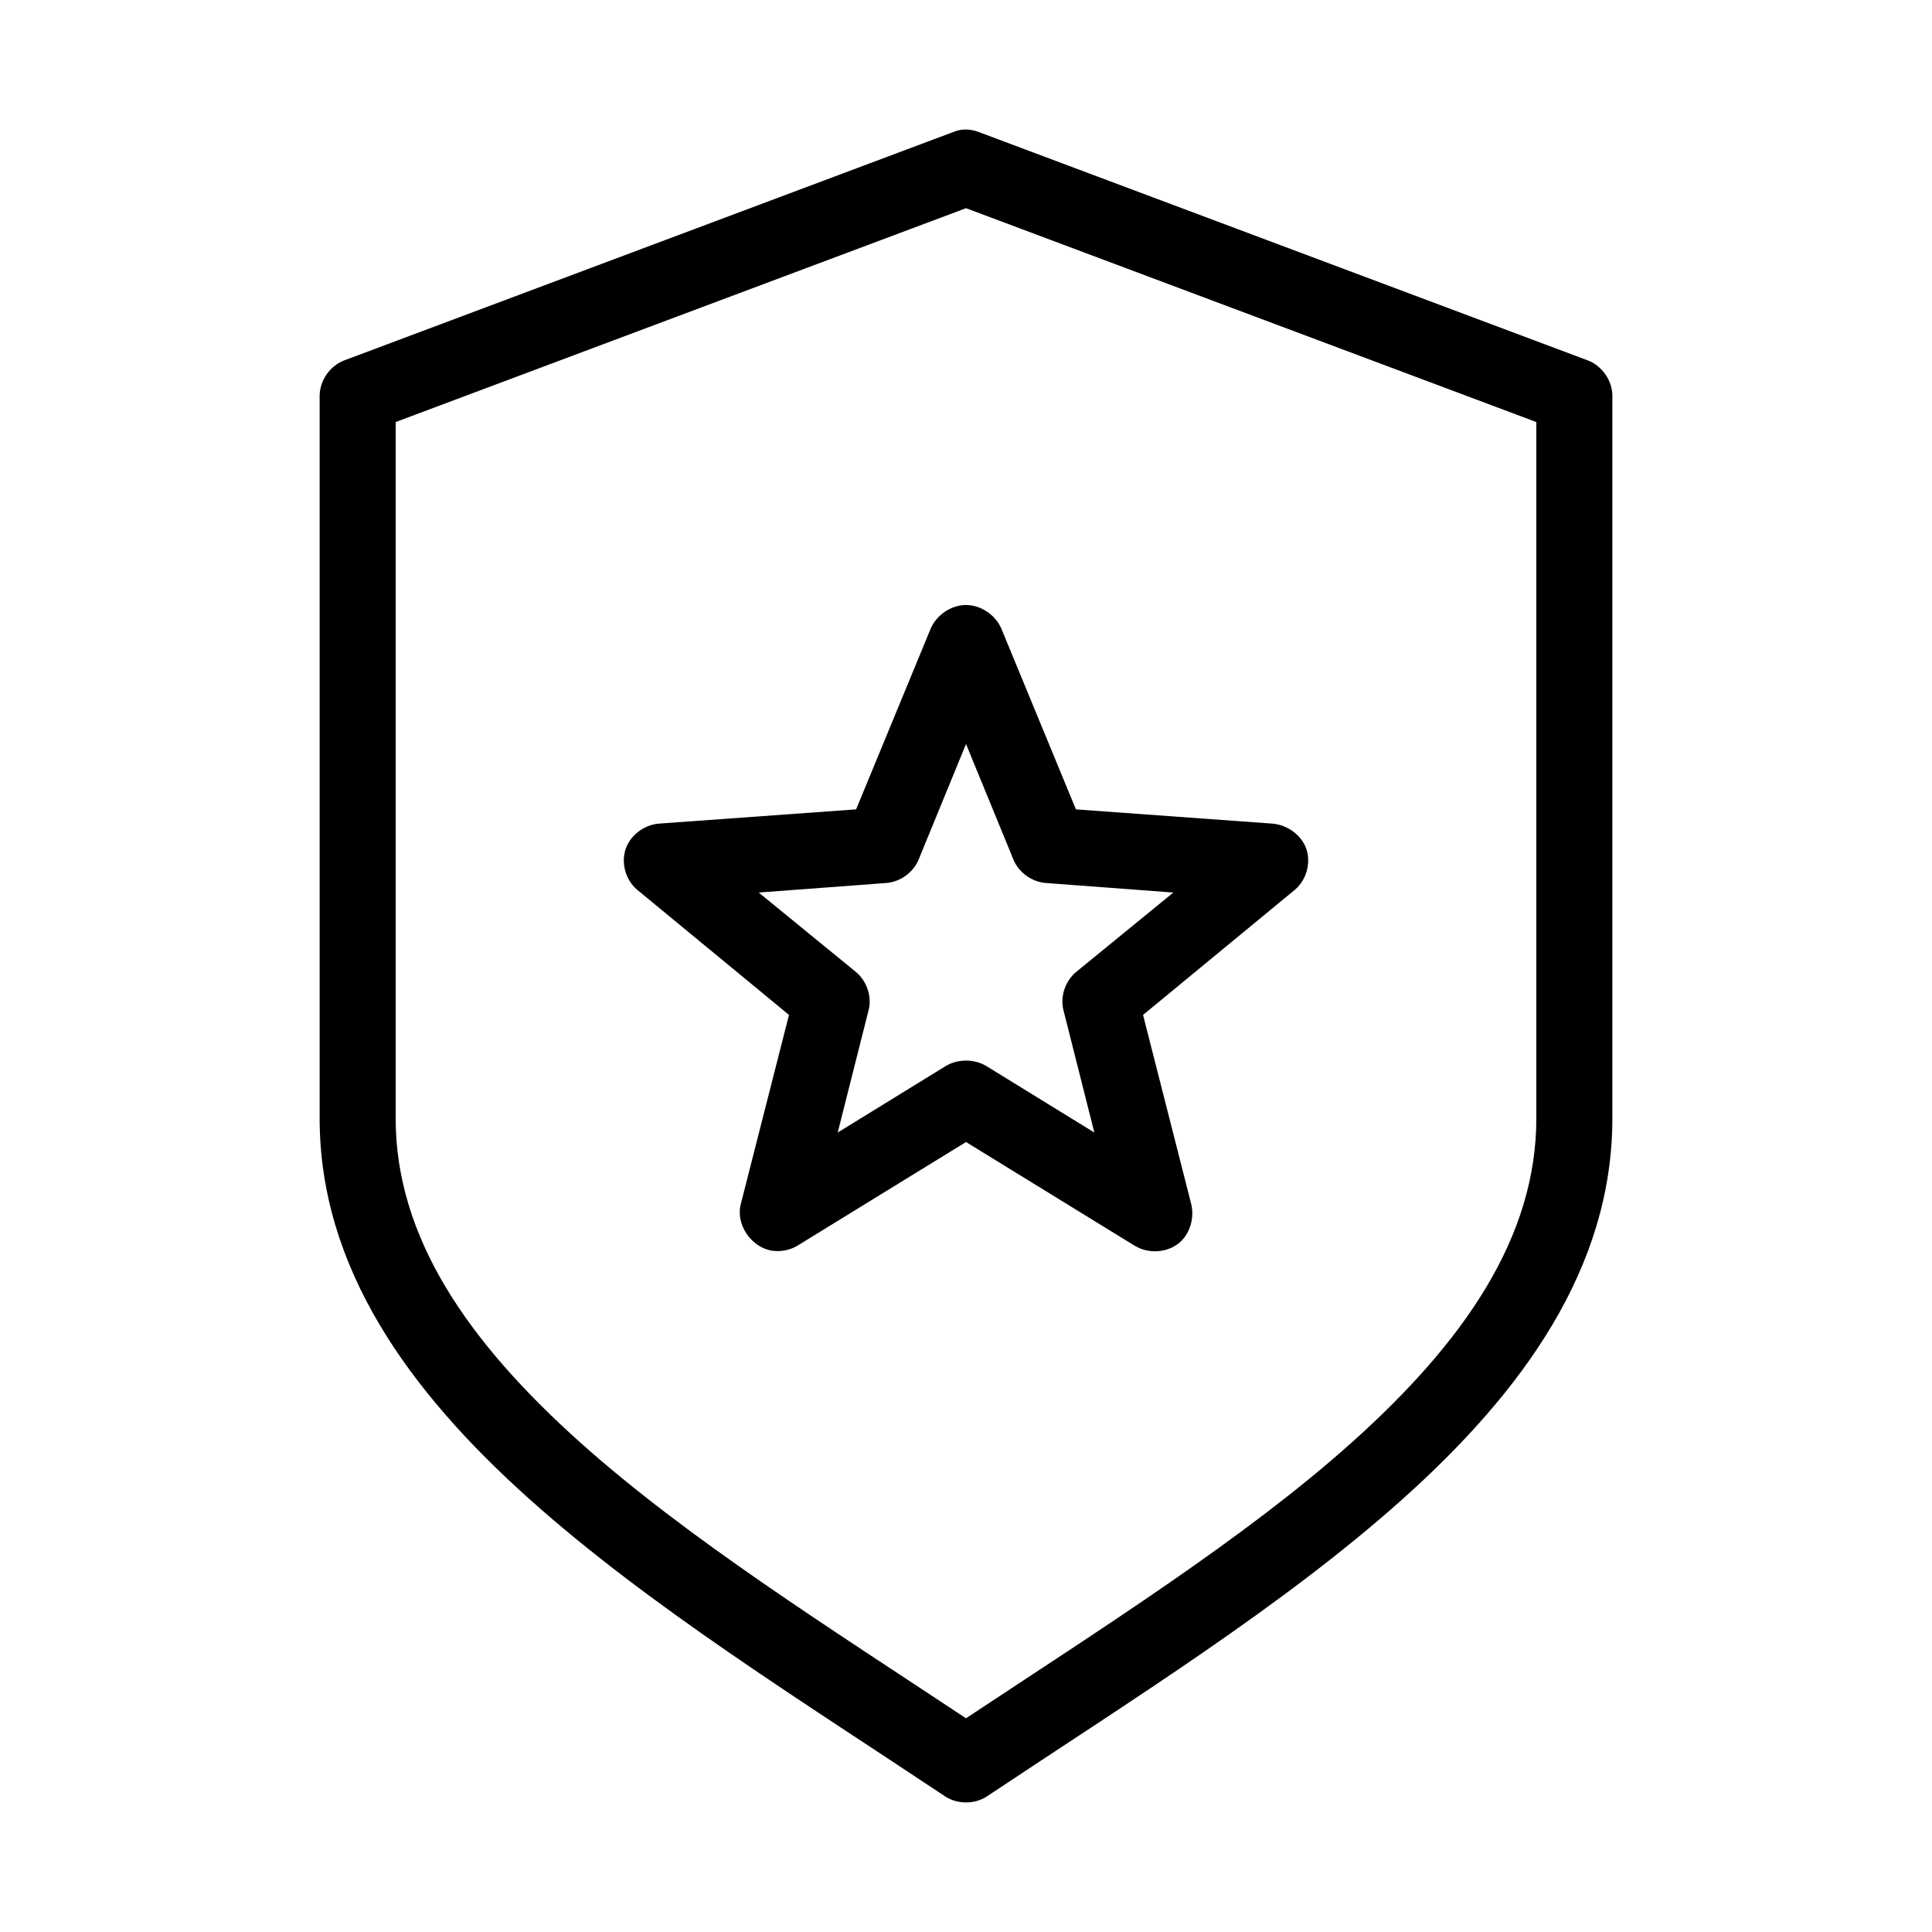 <?xml version="1.0" encoding="UTF-8"?>
<!-- The Best Svg Icon site in the world: iconSvg.co, Visit us! https://iconsvg.co -->
<svg fill="#000000" width="800px" height="800px" version="1.1" viewBox="144 144 512 512" xmlns="http://www.w3.org/2000/svg">
 <path d="m396.54 179.02-161.22 60.453c-3.844 1.406-6.606 5.356-6.613 9.445v191.43c0 39.641 23.723 72.395 55.578 100.91s72.453 53.652 110.05 78.715c3.316 2.258 8.02 2.258 11.336 0 37.598-25.062 78.195-50.199 110.05-78.715 31.852-28.512 55.574-61.27 55.574-100.91v-191.43c0-4.09-2.769-8.039-6.613-9.445l-161.22-60.453c-2.633-1.031-4.988-0.832-6.926 0zm3.465 20.152 151.14 56.676v184.51c0 31.559-19.102 59.223-48.965 85.957-28.379 25.402-65.93 49.023-102.18 73.047-36.246-24.023-73.801-47.645-102.18-73.047-29.863-26.738-48.965-54.402-48.965-85.961v-184.51zm0 105.16c-4.039 0-7.957 2.754-9.445 6.453l-19.68 47.703-52.27 3.777c-3.938 0.328-7.578 3.07-8.816 6.769-1.238 3.699 0 8.133 2.992 10.707l40.305 33.219-12.754 50.062c-1.461 5.418 2.719 11.605 8.344 12.438 2.348 0.309 4.773-0.16 6.769-1.418l44.555-27.395 44.555 27.395c3.523 2.227 8.285 2.019 11.492-0.312 3.211-2.332 4.582-6.891 3.621-10.703l-12.754-50.062 40.305-33.219c2.973-2.574 4.231-7.004 2.992-10.707-1.238-3.703-5.035-6.441-8.973-6.769l-52.113-3.777-19.68-47.703c-1.488-3.703-5.41-6.457-9.445-6.457zm0 36.84 12.594 30.699c1.441 3.414 4.918 5.887 8.66 6.141l33.691 2.519-25.82 21.094c-2.84 2.414-4.231 6.492-3.305 10.074l8.188 32.43-28.652-17.633c-3.164-1.902-7.543-1.902-10.707 0l-28.652 17.633 8.188-32.43c0.926-3.582-0.469-7.66-3.305-10.074l-25.82-21.094 33.691-2.519c3.742-0.25 7.219-2.727 8.66-6.141z"/>
</svg>